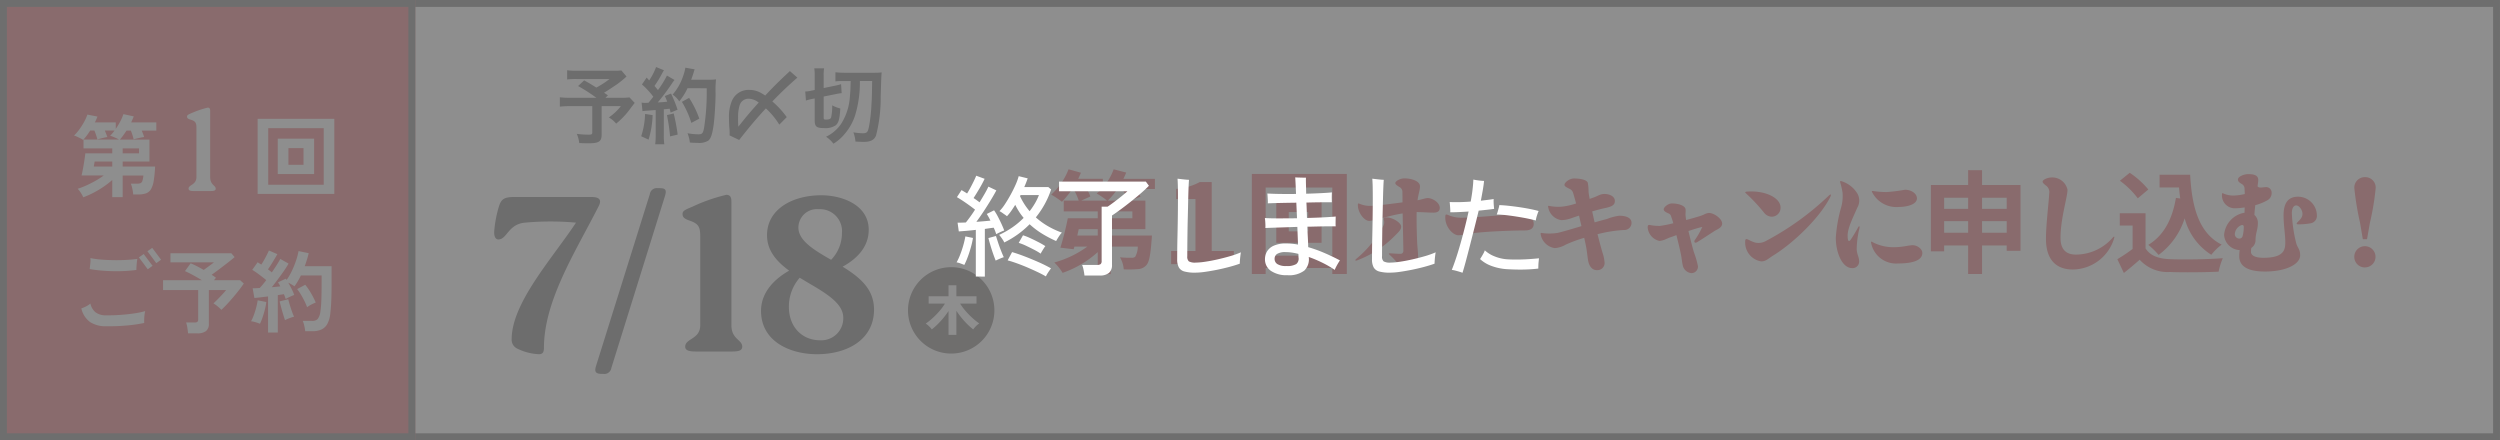 <svg xmlns="http://www.w3.org/2000/svg" xmlns:xlink="http://www.w3.org/1999/xlink" width="361.869" height="63.718" viewBox="0 0 361.869 63.718">
  <rect x="0" y="0" width="361.869" height="63.718" fill="#333333" stroke="none"/>
  <defs>
    <clipPath id="clip-path">
      <rect id="長方形_789" data-name="長方形 789" width="12.502" height="12.503" fill="none"/>
    </clipPath>
  </defs>
  <g id="oc-day_01" transform="translate(-80.768 -375.923)">
    <rect id="長方形_694" data-name="長方形 694" width="361.868" height="63.718" transform="translate(80.768 375.923)" fill="#fff"/>
    <path id="長方形_694_-_アウトライン" data-name="長方形 694 - アウトライン" d="M1,1V62.718H360.868V1H1M0,0H361.868V63.718H0Z" transform="translate(80.768 375.923)" fill="#191919"/>
    <rect id="長方形_695" data-name="長方形 695" width="60.111" height="63.718" transform="translate(80.768 375.923)" fill="#dc010b"/>
    <path id="長方形_695_-_アウトライン" data-name="長方形 695 - アウトライン" d="M1,1V62.718H59.111V1H1M0,0H60.111V63.718H0Z" transform="translate(80.768 375.923)" fill="#191919"/>
    <path id="パス_20197" data-name="パス 20197" d="M1.612.975a4.12,4.12,0,0,0-.351-.65A3.528,3.528,0,0,0,.806-.26,11.016,11.016,0,0,0,2.054-.741q.663-.3,1.319-.669a11.736,11.736,0,0,0,1.2-.774H1.365q.078-.312.163-.754t.162-.91q.078-.468.137-.878t.085-.669h3.9V-6.11H1.651V-7.384H6.786a3.13,3.13,0,0,0-.39-.2Q6.149-7.7,5.9-7.8a3.674,3.674,0,0,0-.4-.143,3.535,3.535,0,0,0,.325-.344q.156-.188.312-.4h-1.4q.1.247.2.5t.162.435q-.169.026-.455.091t-.559.136q-.273.071-.429.123a5.991,5.991,0,0,0-.175-.6q-.124-.364-.254-.689H2.613q-.247.4-.513.754a5.853,5.853,0,0,1-.514.6,2.494,2.494,0,0,0-.37-.221Q.962-7.683.7-7.806a2.562,2.562,0,0,0-.423-.162,6.2,6.2,0,0,0,.786-.91,10.45,10.45,0,0,0,.689-1.092A6.385,6.385,0,0,0,2.21-11l1.456.286a6.114,6.114,0,0,1-.377.845H6.318v.936a9.508,9.508,0,0,0,.656-1.086,7.02,7.02,0,0,0,.449-1.046l1.5.325q-.078.208-.175.422t-.2.449h3.64v1.183H10.075q.1.247.2.5t.149.435q-.208.026-.514.091t-.578.13q-.273.065-.429.117a5.834,5.834,0,0,0-.169-.624Q8.619-8.4,8.5-8.684H7.878q-.247.377-.494.715t-.468.585h4.277V-4.2H7.319v.715h4.693a18.081,18.081,0,0,1-.2,2.067,3.468,3.468,0,0,1-.4,1.222A1.383,1.383,0,0,1,10.7.4,3.325,3.325,0,0,1,9.568.559H8.84a5.959,5.959,0,0,0-.124-.832A4.064,4.064,0,0,0,8.5-1h.884a1.366,1.366,0,0,0,.52-.078.506.506,0,0,0,.267-.331,4.341,4.341,0,0,0,.149-.774h-3V.949H5.811V-1.534a12.575,12.575,0,0,1-1.293,1A13.831,13.831,0,0,1,3.061.331,13.32,13.32,0,0,1,1.612.975ZM3.133-3.484H5.811V-4.2H3.263q0,.013-.032.176t-.059.331A1.815,1.815,0,0,1,3.133-3.484ZM7.319-5.395H9.685V-6.11H7.319Z" transform="translate(91.207 403.509)" fill="#fff"/>
    <path id="パス_20196" data-name="パス 20196" d="M-14.079.039a4.11,4.11,0,0,1-2.333-.618,3.366,3.366,0,0,1-1.254-1.969,5.425,5.425,0,0,0,.67-.28,3,3,0,0,0,.643-.422A2.268,2.268,0,0,0-15.632-2a2.413,2.413,0,0,0,1.553.455q1.105.013,2.2-.071t2-.228a10.764,10.764,0,0,0,1.456-.312,4.247,4.247,0,0,0-.1.579q-.039.331-.045.637t.007.5a20.146,20.146,0,0,1-2.353.351A29.679,29.679,0,0,1-14.079.039ZM-9.7-8.112q-.741.1-1.619.15t-1.8.026q-.923-.02-1.781-.1t-1.56-.208a.356.356,0,0,1,.013-.078l.084-.76a3.334,3.334,0,0,0,.007-.748,12.018,12.018,0,0,0,1.554.215q.891.071,1.852.085t1.852-.039q.891-.052,1.54-.143-.039.2-.071.5t-.052.611Q-9.7-8.294-9.7-8.112Zm1.651-.1q-.026-.026-.156-.2t-.306-.416q-.175-.241-.358-.481t-.312-.416q-.13-.175-.156-.2l.7-.494q.026.039.215.292l.422.566q.234.312.422.559t.227.286ZM-6.812-9.1q-.026-.026-.156-.2t-.305-.416q-.176-.24-.358-.481t-.312-.416q-.13-.175-.156-.2l.689-.494q.039.039.227.293l.422.565.423.566q.188.253.215.293Zm4.6,10.166Q-2.249.741-2.32.26A4.072,4.072,0,0,0-2.5-.507h1.235A.645.645,0,0,0-.871-.6.426.426,0,0,0-.754-.949V-5.2H-5.837V-6.63H-.221q-.637-.39-1.313-.754t-1.131-.559l.819-1.131q.364.143.871.4t1.027.559l.52-.377Q.858-8.7,1.124-8.9t.409-.319h-6.3V-10.53H4.043l.481.559q-.377.325-.969.787T2.34-8.255q-.624.468-1.144.845a5.222,5.222,0,0,1,.624.429l-.286.351H5.317l.533.481q-.247.377-.643.89T4.349-4.2q-.462.546-.917,1.034T2.6-2.34a4.6,4.6,0,0,0-.52-.487,4.956,4.956,0,0,0-.624-.448q.273-.247.611-.592t.67-.7q.331-.357.553-.631H.793V-.325A1.274,1.274,0,0,1,.377.734a2,2,0,0,1-1.261.331ZM9.36.949V-4.277q-.559.065-1.079.13t-.9.091l-.247-1.4q.208,0,.468-.013L8.151-5.5q.208-.221.455-.514t.494-.63q-.429-.351-.982-.767a12.61,12.61,0,0,0-1.046-.715l.78-1.1q.117.078.253.162l.28.175q.2-.3.41-.676t.4-.748q.188-.371.292-.618l1.222.533q-.312.546-.676,1.144T9.347-8.2q.156.117.3.227t.26.214q.39-.572.722-1.092t.5-.858l1.2.676q-.26.468-.67,1.059t-.865,1.2q-.455.611-.884,1.157.338-.026.65-.058l.572-.059a3.481,3.481,0,0,0-.163-.312L10.8-6.318l1.131-.533a.469.469,0,0,0,.059.091.469.469,0,0,1,.058.091,8.876,8.876,0,0,0,.767-1.319,13.225,13.225,0,0,0,.6-1.488,9.162,9.162,0,0,0,.358-1.365l1.469.3q-.1.442-.247.923t-.325.962h3.887v2.249q0,1.131-.019,1.95t-.059,1.43q-.039.611-.1,1.131a4.071,4.071,0,0,1-.436,1.593,1.885,1.885,0,0,1-.871.819,3.162,3.162,0,0,1-1.294.24h-1.04a5.416,5.416,0,0,0-.13-.773,4.416,4.416,0,0,0-.221-.721h1.365a1.059,1.059,0,0,0,.78-.26,2.1,2.1,0,0,0,.4-1.066,13.5,13.5,0,0,0,.137-1.553q.045-1.021.045-2.789v-.91h-3q-.208.429-.442.832a6.878,6.878,0,0,1-.494.741,3.861,3.861,0,0,0-.416-.273q-.247-.143-.481-.26.26.442.5.923a7.22,7.22,0,0,1,.371.858q-.247.091-.624.266a6.3,6.3,0,0,0-.611.319L11.8-4.238q-.065-.182-.143-.364l-.416.059-.468.071V.949ZM8.19-.325a6.506,6.506,0,0,0-.637-.221A3.6,3.6,0,0,0,6.9-.689a5.379,5.379,0,0,0,.4-.884q.2-.533.345-1.105a9.109,9.109,0,0,0,.214-1.04l1.248.247a8.184,8.184,0,0,1-.2,1.066q-.149.6-.338,1.15A6.9,6.9,0,0,1,8.19-.325Zm6.825-2.392a8.352,8.352,0,0,0-.383-.891q-.241-.487-.52-.949a7.416,7.416,0,0,0-.539-.787l1.17-.624a9.256,9.256,0,0,1,.845,1.235,11.433,11.433,0,0,1,.676,1.339,5.416,5.416,0,0,0-.656.3A3.522,3.522,0,0,0,15.015-2.717Zm-3.2,1.872q-.117-.338-.273-.852t-.293-1.027q-.137-.513-.214-.838l1.248-.312q.078.325.221.806t.312.956a8.289,8.289,0,0,0,.312.773,2.372,2.372,0,0,0-.422.117q-.253.091-.494.189A3.147,3.147,0,0,0,11.817-.845Z" transform="translate(110.207 423.11)" fill="#fff"/>
    <path id="パス_20195" data-name="パス 20195" d="M4.267-11.628c0-.323-.119-.459-.374-.442a13.271,13.271,0,0,0-2.108.7c-.765.306-.867.391-.867.6,0,.187.1.323.544.442.731.221.816.527.816,1.224V-2.04c0,1.173-1.139,1.122-1.139,1.683,0,.255.2.357.765.357H4.318c.527,0,.748-.085.748-.34,0-.51-.8-.51-.8-1.7Z" transform="translate(106.924 403.576)" fill="#fff"/>
    <path id="パス_20194" data-name="パス 20194" d="M.949.481V-10.387h11.1V.481ZM2.483-.845h8.034v-8.19H2.483ZM3.861-2.392V-7.514H9.126v5.122ZM5.408-3.731H7.592V-6.149H5.408Z" transform="translate(117.11 403.509)" fill="#fff"/>
    <path id="パス_20193" data-name="パス 20193" d="M9.648-9.66a7.336,7.336,0,0,1-1.032.048H3.276A9.745,9.745,0,0,1,1.8-9.684v1.332a10.836,10.836,0,0,1,1.452-.06h4.68A12.992,12.992,0,0,1,6.024-7.176C5.316-7.62,5.052-7.788,4.26-8.22L3.384-7.4a24.454,24.454,0,0,1,2.64,1.7H2.316A12.068,12.068,0,0,1,.744-5.772v1.356a12.561,12.561,0,0,1,1.512-.072h3.18v3.8c0,.264-.084.324-.48.324A11.618,11.618,0,0,1,3.2-.48,4.95,4.95,0,0,1,3.552.852c.372.024.972.036,1.368.036C6.4.888,6.792.624,6.792-.36V-4.488H9.576a7.687,7.687,0,0,1-1.74,1.632,3.874,3.874,0,0,1,1.056.9A11.2,11.2,0,0,0,10.8-3.936c.5-.672.768-1.008.78-1.02l-.756-.8a9.95,9.95,0,0,1-1.332.06H7.344l.36-.36c-.288-.192-.3-.2-.564-.372.624-.384,1.128-.72,1.86-1.212a13.485,13.485,0,0,0,1.392-1.14Zm3.06,5.892a7.15,7.15,0,0,1,.78-.072c.24-.024.612-.048,1.128-.084V-.252a8.824,8.824,0,0,1-.072,1.284h1.32a8.824,8.824,0,0,1-.072-1.284v-3.78c.216-.012.492-.048.852-.084.048.192.072.288.132.564l1.008-.42a18.026,18.026,0,0,0-.948-2.34l-.9.36a6.561,6.561,0,0,1,.348.816c-.612.072-.66.072-1.368.108a31.344,31.344,0,0,0,2.028-2.7,4.973,4.973,0,0,1,.4-.552l-1.1-.636a13.689,13.689,0,0,1-1.3,2.1c-.168-.216-.3-.36-.5-.6a16.14,16.14,0,0,0,1.116-1.836c.132-.24.18-.324.252-.432l-1.14-.468a8.778,8.778,0,0,1-1,1.944c-.12-.144-.192-.216-.36-.42l-.684,1a11.136,11.136,0,0,1,1.644,1.776c-.24.312-.288.372-.7.876-.276.012-.4.012-.48.012A3.155,3.155,0,0,1,12.576-5ZM22-7.08A33.257,33.257,0,0,1,21.612-1.3c-.144.744-.276.888-.816.888a9.329,9.329,0,0,1-1.572-.156A4.909,4.909,0,0,1,19.56.78c.432.036.8.048,1.116.048A2.566,2.566,0,0,0,22.212.516c.4-.312.612-.972.8-2.352.132-.984.264-3.072.276-4.44a15.293,15.293,0,0,1,.06-2.088,6.576,6.576,0,0,1-.984.048H19.752c.144-.372.192-.516.348-1.008a4.114,4.114,0,0,1,.156-.492l-1.344-.24a7.729,7.729,0,0,1-.432,1.512,7.768,7.768,0,0,1-1.416,2.388,3.5,3.5,0,0,1,.96.972,8.367,8.367,0,0,0,1.2-1.9ZM13.08-3.36a11.272,11.272,0,0,1-.564,3.228L13.584.36a13.338,13.338,0,0,0,.588-3.552Zm3.168.168A28.142,28.142,0,0,1,16.7-.108L17.8-.372a29.648,29.648,0,0,0-.576-3.06Zm4.68.516a13.748,13.748,0,0,0-1.476-3.012l-1.044.576a13.2,13.2,0,0,1,1.368,3.048ZM33.588-2.9A12.954,12.954,0,0,0,31.5-5.172c1.368-1.4,2.124-2.124,3.624-3.444l-1.08-.948c-1.56,1.452-2.244,2.124-3.576,3.54-.216-.144-.276-.18-.48-.3a3.4,3.4,0,0,0-1.824-.516A2.607,2.607,0,0,0,25.68-5.328,5.861,5.861,0,0,0,25.224-2.8c0,.4.024.96.036,1.236a8.271,8.271,0,0,1,.06.936c0,.12,0,.2-.012.372L26.7.408c1.512-1.92,2.448-3.036,3.864-4.572a10.865,10.865,0,0,1,1.944,2.352ZM29.532-5.016C28.176-3.5,27.708-2.94,26.58-1.512a13.084,13.084,0,0,1-.036-1.368,5.6,5.6,0,0,1,.216-1.7,1.332,1.332,0,0,1,1.308-.984,2.369,2.369,0,0,1,1.3.444A1.026,1.026,0,0,0,29.532-5.016ZM42.84-8.124c-.024,1.152-.048,1.524-.108,2.16a8.367,8.367,0,0,1-1.248,4A5.517,5.517,0,0,1,39.276-.06,4.354,4.354,0,0,1,40.344.948,6.452,6.452,0,0,0,41.916-.4a7.894,7.894,0,0,0,1.572-2.772,16.327,16.327,0,0,0,.684-4.956h1.776c-.036,2.412-.036,2.412-.1,3.4A23.333,23.333,0,0,1,45.54-1.8c-.192,1.1-.3,1.236-1.008,1.236a9.725,9.725,0,0,1-1.3-.132,4.828,4.828,0,0,1,.3,1.332c.324.024.912.048,1.2.048C45.72.684,46.26.4,46.512-.24a21.746,21.746,0,0,0,.672-5.628c.084-2.7.084-2.856.144-3.5a11.454,11.454,0,0,1-1.236.048h-3.9a12.9,12.9,0,0,1-1.56-.072v1.32a7.082,7.082,0,0,1,1-.048ZM37.632-5.6v3.168c0,.888.264,1.116,1.308,1.116A2.711,2.711,0,0,0,40.656-1.7c.444-.372.588-.912.684-2.448a5.192,5.192,0,0,1-1.176-.456A7,7,0,0,1,40-2.82c-.1.192-.3.276-.708.276-.312,0-.36-.036-.36-.3V-5.88l1.728-.348a8.207,8.207,0,0,1,.876-.144l-.084-1.3a6.9,6.9,0,0,1-.84.216l-1.68.348V-8.892a5.808,5.808,0,0,1,.06-1.068H37.572a7.088,7.088,0,0,1,.06,1.152v1.98l-.48.1a4.128,4.128,0,0,1-.888.12l.1,1.308a8.6,8.6,0,0,1,.924-.24Z" transform="translate(161.061 395.776)" fill="#0f0f0f"/>
    <path id="パス_20185" data-name="パス 20185" d="M9.328-13.728a8.313,8.313,0,0,1-1.568,2.64v-1.264H4.192c.144-.288.272-.592.4-.88l-1.792-.5A9.665,9.665,0,0,1,.288-10.064,11.925,11.925,0,0,1,1.84-9.024,12.357,12.357,0,0,0,3.328-10.88H3.5A8.962,8.962,0,0,1,4.272-9.2H2.1v1.568H7.024v.992H2.688A42.3,42.3,0,0,1,1.616-2.384l1.92.224.112-.384H5.52A14.748,14.748,0,0,1,.736-.24a7.188,7.188,0,0,1,1.2,1.5A14.782,14.782,0,0,0,7.024-1.744V1.44H8.9V-2.544h3.92a3.015,3.015,0,0,1-.384,1.488.789.789,0,0,1-.544.128A13.522,13.522,0,0,1,10.24-.992,3.978,3.978,0,0,1,10.784.752,15.7,15.7,0,0,0,12.816.72,1.71,1.71,0,0,0,14.048.16c.416-.432.608-1.472.768-3.616.032-.224.048-.688.048-.688H8.9v-.928H13.92V-9.2H11.712l1.5-.576a6.187,6.187,0,0,0-.672-1.1H15.3v-1.472h-4.56c.144-.3.288-.608.4-.912ZM4.272-5.072H7.024v.928H4.064ZM8.9-7.632h3.136v.992H8.9ZM8.368-9.2H4.64l1.312-.592A6.4,6.4,0,0,0,5.44-10.88H7.568a6.713,6.713,0,0,1-.7.656A10.394,10.394,0,0,1,8.368-9.2Zm.112,0a11.65,11.65,0,0,0,1.408-1.68h.624A9.893,9.893,0,0,1,11.52-9.2ZM17.648,0H26.72V-1.9h-3.2v-9.984H21.792a8.529,8.529,0,0,1-3.408.992v1.472h2.784V-1.9h-3.52ZM34.672-7.536h2.816v2.784H34.672Zm-1.808-1.68v6.128h6.56V-9.216Zm-3.536-3.84V1.424h2V.56h9.648v.864h2.1v-14.48Zm2,11.824v-9.856h9.648v9.856Zm18.048-.336c-.256-.016-.272.064-.1.224C50.592-.176,50.944.832,51.664.832A1.9,1.9,0,0,0,53.392-1.04c0-.64-.08-1.232-.128-1.952-.048-1.072-.112-3.04-.08-4.544.832,0,1.76.08,2.416.08.608,0,.928-.208.928-.688,0-.784-1.072-1.424-1.744-1.424-.32,0-.768.192-1.472.32.128-.944.352-1.456.352-2.016,0-.768-1.232-1.152-2.256-1.152-.656,0-1.312.416-1.312.672,0,.192.176.32.592.576a.8.8,0,0,1,.432.816c.016.4.016.9.016,1.408-1.7.224-3.92.512-4.688.512a3.773,3.773,0,0,1-1.472-.288c-.272-.112-.3-.1-.3.208,0,.992.88,2.256,1.664,2.256a10.052,10.052,0,0,0,1.7-.384c.832-.192,1.856-.512,3.12-.7.016,1.488.1,4.656.1,5.392,0,.24-.112.448-.4.448C50.512-1.488,49.856-1.536,49.376-1.568Zm-.928-4.784a1.039,1.039,0,0,1-.112.848A16,16,0,0,1,44.448-.768c-.224.192-.176.32.112.224a15.229,15.229,0,0,0,5.552-3.648c.5-.5.832-.8.832-1.248,0-.512-1.1-1.248-1.968-1.312C48.464-6.784,48.336-6.7,48.448-6.352Zm8.88-.368c0,1.328,1.088,2.544,1.936,2.544a18.564,18.564,0,0,0,1.9-.288c2.336-.3,6.3-.416,7.7-.416.864,0,1.264-.352,1.264-.944,0-.912-1.024-1.424-1.92-1.424-1.52,0-6.368.528-8.56.528a4.662,4.662,0,0,1-1.808-.352C57.392-7.264,57.328-7.248,57.328-6.72Zm13.824,2.5a2.454,2.454,0,0,0,2.016,1.9,3.645,3.645,0,0,0,1.584-.5,20.26,20.26,0,0,1,2.688-.992c.144.672.272,1.232.32,1.568.128.8.192,1.584.288,1.936.208.8.7,1.264,1.44,1.168a1.044,1.044,0,0,0,.88-1.248A5.283,5.283,0,0,0,80.1-1.616c-.208-.688-.464-1.664-.736-2.72a19.813,19.813,0,0,1,3.824-.608,1.035,1.035,0,0,0,1.1-1.04c0-.736-.816-1.024-1.776-1.024a7.47,7.47,0,0,0-1.808.48c-.4.1-1.04.272-1.76.48-.128-.544-.24-1.088-.352-1.584.7-.208,1.344-.384,1.984-.512.928-.208,1.3-.448,1.3-1.008,0-.688-.832-1.008-1.488-1.008-.672,0-.944.3-1.68.544-.144.048-.3.112-.48.176-.08-.448-.144-.8-.16-1.024a7.017,7.017,0,0,0-.112-1.312c-.144-.464-1.2-.624-1.984-.624-.72,0-1.392.608-1.392.912,0,.224.272.352.736.592a.888.888,0,0,1,.5.544c.08.24.224.736.448,1.568a9.959,9.959,0,0,1-1.92.448,6.546,6.546,0,0,1-1.9-.08c-.256-.048-.272-.048-.208.224a2.252,2.252,0,0,0,1.92,1.824A4.805,4.805,0,0,0,75.6-6.656c.3-.112.688-.24,1.088-.368.1.448.224.976.352,1.52-.96.288-2.656.8-3.424.976a7.706,7.706,0,0,1-2.208.032C71.12-4.544,71.1-4.528,71.152-4.224ZM87.04-5.648c-.288-.064-.416-.032-.416.336A2.176,2.176,0,0,0,88.336-3.36a2.794,2.794,0,0,0,1.008-.3c.144-.048.272-.112.416-.176.256-.08.608-.208,1.024-.368.288,1.152.592,2.416.7,3.04a2.844,2.844,0,0,1,.048.32c.048.3.1.736.16.96A1.411,1.411,0,0,0,92.96,1.3.942.942,0,0,0,93.9.288a12.393,12.393,0,0,0-.544-1.9c-.208-.624-.544-1.968-.832-3.184.72-.24,1.392-.448,1.808-.544.3-.064.176,0,.1.16a10.618,10.618,0,0,1-.976,1.68c-.192.3,0,.512.32.32.56-.336,1.36-.864,2.032-1.3.176-.112.352-.224.512-.336.1-.048.192-.112.3-.16.352-.192.784-.432.784-.9,0-.7-1.184-1.536-1.92-1.536a1.855,1.855,0,0,0-.7.224,5.64,5.64,0,0,1-.624.24c-.464.144-1.184.352-1.968.56-.032-.176-.048-.336-.064-.464a2.531,2.531,0,0,1-.016-.608,4.441,4.441,0,0,0,0-.464c-.08-.608-1.168-.864-1.968-.864-.592,0-1.2.56-1.2.848,0,.256.3.416.64.576a.643.643,0,0,1,.448.5c.08.208.192.544.3.944a17.435,17.435,0,0,1-1.92.384A6.708,6.708,0,0,1,87.04-5.648ZM100.992-10.5c-.288.032-.32.1-.1.288a24.985,24.985,0,0,1,2.608,2.8,1.462,1.462,0,0,0,1.056.544,1.283,1.283,0,0,0,1.3-1.344C105.856-9.568,103.7-10.7,100.992-10.5Zm11.872.56a40.55,40.55,0,0,1-9.2,6.624,2.149,2.149,0,0,1-1.472.192,4.966,4.966,0,0,1-.928-.384c-.448-.224-.528-.144-.528.352A2.763,2.763,0,0,0,103.04-.4c.7,0,.96-.352,1.776-.864,3.008-1.856,6.848-5.6,8.272-8.528C113.232-10.112,113.12-10.176,112.864-9.936Zm1.888-2.048c-.272-.08-.32-.048-.24.224a10.774,10.774,0,0,1,.32,1.424,5.979,5.979,0,0,1-.192,2.08,20.766,20.766,0,0,0-.784,4.448c0,2.1.9,4.384,2.368,4.384A.941.941,0,0,0,117.232-.4c0-.624-.288-.912-.352-1.712a13.365,13.365,0,0,1,.384-3.024c.1-.416-.048-.464-.224-.112-.272.5-.608,1.088-.96,1.6-.3.48-.512.432-.512-.5,0-1.152.912-2.864,1.392-4.016a2.03,2.03,0,0,0,.048-2A4.1,4.1,0,0,0,114.752-11.984Zm8.16,3.712c1.328,0,2.688-.384,2.688-1.248,0-.688-.816-1.248-1.728-1.248a23.148,23.148,0,0,1-2.656.336,12.559,12.559,0,0,1-1.92-.144c-.256-.032-.272,0-.144.24A3.946,3.946,0,0,0,122.912-8.272Zm-3.728,5.088c-.224-.128-.272-.08-.208.16A3.677,3.677,0,0,0,122.88-.1c2.192,0,3.5-.48,3.5-1.52,0-.608-.768-1.12-1.376-1.12-.672,0-1.36.288-2.848.288A6.445,6.445,0,0,1,119.184-3.184Zm10.352-3.04h3.472v1.68h-3.472Zm0-1.776V-9.616h3.472V-8Zm9.056,1.776v1.68h-3.568v-1.68Zm0-1.776h-3.568V-9.616h3.568Zm-5.584-5.6v2.144h-5.392v9.6h1.92V-2.7h3.472V1.424h2.016V-2.7h3.568v.768h2v-9.52h-5.568V-13.6Zm21.12,9.9c.1-.288.032-.4-.208-.112a7.089,7.089,0,0,1-5.312,2.432c-1.376,0-2.224-.7-2.224-2.416,0-2.832,1.008-5.888,1.008-6.976a2.26,2.26,0,0,0-2.24-1.776c-.624,0-1.36.32-1.36.608,0,.176.16.3.448.544a1.158,1.158,0,0,1,.5,1.2c-.032,1.04-.464,4.416-.464,6.528,0,3.232,1.664,4.448,3.888,4.448A6.314,6.314,0,0,0,154.128-3.7Zm.848-8.368a12.26,12.26,0,0,1,2.592,2.544l1.52-1.28a12.492,12.492,0,0,0-2.688-2.416Zm8.112,2.48c-.512,3.072-1.76,5.456-4,6.8a10.734,10.734,0,0,1,1.488,1.456,10.478,10.478,0,0,0,3.776-5.3,8.929,8.929,0,0,0,3.856,5.28,8.179,8.179,0,0,1,1.5-1.472c-3.344-1.68-4.32-5.536-4.56-10.112H160.72V-11.1h2.816c.048.544.1,1.088.176,1.6Zm-4.4,2.224H154.96v1.776h1.856v3.392A23,23,0,0,1,154.608-.72l.944,2c.864-.688,1.6-1.312,2.288-1.92a5.441,5.441,0,0,0,4.352,1.776c1.92.08,5.136.048,7.072-.048a10.306,10.306,0,0,1,.608-1.952c-2.144.176-5.776.224-7.648.144-1.68-.064-2.88-.512-3.536-1.568Zm15.92,3.824c.032-1.04.336-1.472.336-2.32a1.525,1.525,0,0,0-.5-1.264c.032-.512.08-.976.128-1.408a7.038,7.038,0,0,0,1.68-.672,1.193,1.193,0,0,0,.688-1.152.789.789,0,0,0-.9-.784c-.384,0-.864.192-1.136-.112.048-.416.1-.72.1-.928,0-.72-.7-.848-1.456-.848-.656,0-1.488.384-1.488.768,0,.32.24.464.576.672a.779.779,0,0,1,.384.752c.016.176.032.4.032.688a7.676,7.676,0,0,1-1.648.224,3.485,3.485,0,0,1-1.44-.3c-.192-.064-.208-.064-.208.128a1.863,1.863,0,0,0,1.76,2.016,10.079,10.079,0,0,0,1.52-.128c0,.24-.016.5-.016.768a3.544,3.544,0,0,0-2.96,3.232,2.353,2.353,0,0,0,2.256,2.176,5.842,5.842,0,0,0-.064.88c0,1.44,1.184,2.224,3.728,2.224,3.04,0,5.088-1.056,5.088-2.352,0-.928-.4-1.04-.592-1.84a20.827,20.827,0,0,1-.608-4.24c0-.752.272-1.136.624-1.136.448,0,.912.672.912,1.216,0,.432-.208.72-.672,1.168-.256.256-.224.352.1.352a9.44,9.44,0,0,0,1.808-.16,1.092,1.092,0,0,0,.848-1.2,2.74,2.74,0,0,0-2.72-2.64c-1.456,0-2.1.944-2.1,2.7,0,1.776.4,3.568.192,4.624-.192,1.008-1.12,1.52-3.1,1.52-1.344,0-1.808-.416-1.808-.848A3.044,3.044,0,0,1,174-2.352,1.331,1.331,0,0,0,174.608-3.536Zm-1.7-1.808a5.19,5.19,0,0,1-.16,1.264.492.492,0,0,1-.544.384.647.647,0,0,1-.592-.688,1.5,1.5,0,0,1,.768-1.168C172.736-5.76,172.912-5.664,172.912-5.344Zm16.832-.624.4,2.368h.608l.416-2.368A37.794,37.794,0,0,0,192-10.992a1.5,1.5,0,0,0-1.536-1.6,1.508,1.508,0,0,0-1.552,1.6A41.365,41.365,0,0,0,189.744-5.968Zm.7,6.448a1.536,1.536,0,0,0,1.536-1.536,1.536,1.536,0,0,0-1.536-1.536,1.536,1.536,0,0,0-1.536,1.536A1.536,1.536,0,0,0,190.448.48Z" transform="translate(232.641 414.158)" fill="#dc010b"/>
    <g id="グループ_964" data-name="グループ 964" transform="translate(151.118 397.843)">
      <path id="パス_20192" data-name="パス 20192" d="M7.648.352c.544,0,.736-.288.736-.9,0-6.848,4.544-13.888,7.9-20.48.544-1.024.064-1.376-1.056-1.376H4.064c-1.536,0-1.888.384-2.208,1.408a17.107,17.107,0,0,0-.672,3.584c-.032.576.128,1.152.608,1.152,1.248,0,1.408-2.208,3.84-2.432a40.74,40.74,0,0,1,7.392,0C9.664-13.6,3.712-7.1,3.712-1.824A1.419,1.419,0,0,0,4.48-.48,7.92,7.92,0,0,0,7.648.352ZM16.96,3.2a1.028,1.028,0,0,0,1.184-.864L25.888-22.5c.288-.9.128-1.184-.736-1.184h-.288a1.014,1.014,0,0,0-1.152.864L15.936,2.016c-.288.9-.064,1.184.864,1.184ZM35.52-21.76c0-.672-.224-.96-.736-.96a24.8,24.8,0,0,0-4.928,1.728c-1.184.48-1.408.64-1.408,1.056s.224.672.96.928c1.44.48,1.6.992,1.6,2.4V-3.84c0,2.048-2.176,1.888-2.176,3.1,0,.512.48.7,1.536.7h5.248c.992,0,1.472-.16,1.472-.7,0-1.024-1.568-1.056-1.568-3.1Zm16.1,9.44c1.984-1.088,3.776-2.784,3.776-5.344,0-3.552-3.776-4.992-6.88-4.992-4.064,0-7.84,1.952-7.84,5.792,0,2.24,1.408,3.808,3.2,5.12C42.016-10.688,39.808-8.8,39.808-5.92c0,4.48,4.288,6.272,8.1,6.272,4.384,0,8.256-2.112,8.256-6.464C56.16-8.992,54.272-10.688,51.616-12.32ZM48.16-20.64a3.185,3.185,0,0,1,3.36,3.456,5.553,5.553,0,0,1-1.568,3.872l-.224-.128c-2.336-1.344-4.512-2.688-4.512-4.544A2.685,2.685,0,0,1,48.16-20.64Zm.224,18.976c-2.72,0-4.544-2.016-4.544-4.832a6.316,6.316,0,0,1,1.568-4.224l1.44.864c3.008,1.728,4.864,3.1,4.864,4.928A3.183,3.183,0,0,1,48.384-1.664Z" transform="translate(0 29)" fill="#0f0f0f"/>
      <g id="グループ_960" data-name="グループ 960" transform="translate(61.085 16.753)">
        <g id="グループ_959" data-name="グループ 959" transform="translate(0 0)" clip-path="url(#clip-path)">
          <path id="パス_1885" data-name="パス 1885" d="M11.285,5.923A5.075,5.075,0,1,1,6.211.848a5.075,5.075,0,0,1,5.075,5.075" transform="translate(0.23 0.172)" fill="#fff"/>
          <path id="パス_1886" data-name="パス 1886" d="M6.251,0A6.252,6.252,0,1,0,12.5,6.252,6.251,6.251,0,0,0,6.251,0M9.992,8.387a3.892,3.892,0,0,0-.314.316,2.878,2.878,0,0,0-.24.309A10.411,10.411,0,0,1,8.149,7.8,11.912,11.912,0,0,1,7,6.314v3.48H5.862V6.347A11.645,11.645,0,0,1,4.72,7.81a11.065,11.065,0,0,1-1.277,1.2,3.172,3.172,0,0,0-.4-.454,2.86,2.86,0,0,0-.483-.393,8.567,8.567,0,0,0,1.005-.8A11.856,11.856,0,0,0,4.551,6.35a8.051,8.051,0,0,0,.791-1.08H2.984V4.21H5.862V2.621H7V4.21H9.913v1.06H7.539a8.489,8.489,0,0,0,.795,1.072,11.647,11.647,0,0,0,.977,1,9.43,9.43,0,0,0,1,.8,2.437,2.437,0,0,0-.316.245" transform="translate(0 0.001)" fill="#1a1311"/>
        </g>
      </g>
    </g>
    <rect id="長方形_1138" data-name="長方形 1138" width="361.868" height="63.718" transform="translate(80.768 375.923)" fill="#7c7c7c" opacity="0.861"/>
    <path id="パス_20215" data-name="パス 20215" d="M7.424-3.76a1.762,1.762,0,0,0-.192-.368q-.144-.224-.3-.432a2.744,2.744,0,0,0-.248-.3,12.666,12.666,0,0,0,1.936-1.1,11.23,11.23,0,0,0,1.616-1.36,8.487,8.487,0,0,1-.656-.888,9.493,9.493,0,0,1-.56-1q-.288.464-.584.888a6.466,6.466,0,0,1-.616.76q-.112-.1-.328-.248T7.072-8.1a3.585,3.585,0,0,0-.336-.2,6.489,6.489,0,0,0,.8-1.016q.416-.632.816-1.36t.712-1.432A8.54,8.54,0,0,0,9.52-13.36l1.3.32q-.1.288-.224.608t-.272.656h3.488l.4.336A12.493,12.493,0,0,1,13.28-9.3,13.279,13.279,0,0,1,12-7.392,10.433,10.433,0,0,0,13.752-6.12a12.281,12.281,0,0,0,2.024.936,2.013,2.013,0,0,0-.3.352q-.168.24-.32.488t-.216.376a16.712,16.712,0,0,1-2.032-1.064A11.665,11.665,0,0,1,11.1-6.4,13.377,13.377,0,0,1,7.424-3.76ZM3.312,1.168V-5.584q-.688.08-1.344.136T.848-5.36L.672-6.624q.24,0,.544-.008t.656-.024A20.677,20.677,0,0,0,3.2-8.512q-.544-.432-1.28-.944T.576-10.32l.672-1.024q.176.112.384.232t.416.264q.24-.384.5-.872t.488-.952q.224-.464.336-.752l1.216.448q-.3.64-.752,1.408t-.848,1.376q.24.16.464.32t.4.3q.416-.672.76-1.272a11.051,11.051,0,0,0,.52-1l1.152.544q-.336.64-.824,1.44T4.44-8.248q-.536.808-1.048,1.5,1.12-.08,2.032-.176Q5.3-7.2,5.16-7.448T4.9-7.888l1.056-.528a7.922,7.922,0,0,1,.544.9q.272.52.52,1.056t.408.968a4.9,4.9,0,0,0-.584.24q-.376.176-.584.288-.064-.224-.152-.456T5.9-5.9q-.272.032-.6.08t-.68.1v6.9Zm10.144-.016Q12.912.832,12.208.5T10.744-.16q-.76-.32-1.488-.584T7.92-1.168l.64-1.2q.832.24,1.848.632t2.024.84a19.269,19.269,0,0,1,1.76.88L13.96.312q-.152.216-.3.456A3.8,3.8,0,0,0,13.456,1.152ZM1.648-.512q-.192-.08-.56-.216A2.352,2.352,0,0,0,.528-.88a8.422,8.422,0,0,0,.512-1.1Q1.3-2.64,1.5-3.352a12.284,12.284,0,0,0,.3-1.288l1.1.224a11.692,11.692,0,0,1-.3,1.344q-.2.72-.448,1.392A10.467,10.467,0,0,1,1.648-.512ZM12.7-2.144a8.2,8.2,0,0,0-.912-.544q-.576-.3-1.192-.592A7.034,7.034,0,0,0,9.52-3.7l.624-1.1a8.013,8.013,0,0,1,1.04.408q.608.28,1.208.592a10.761,10.761,0,0,1,.984.568,3.521,3.521,0,0,0-.224.32q-.144.224-.272.44A3.154,3.154,0,0,0,12.7-2.144ZM6.192-1.136q-.16-.384-.368-.976T5.432-3.328q-.184-.624-.3-1.072l1.1-.3q.128.416.32,1T6.968-2.56q.216.56.392.928-.208.064-.584.224T6.192-1.136ZM11.1-8.288A10.627,10.627,0,0,0,11.88-9.44a7.98,7.98,0,0,0,.568-1.184H9.792l-.08.16A9.324,9.324,0,0,0,11.1-8.288ZM19.04,1.024q-.032-.32-.128-.8A3.769,3.769,0,0,0,18.7-.512H20.88a.786.786,0,0,0,.5-.12.551.551,0,0,0,.144-.44V-8.944h.864q.368-.24.912-.648t1.08-.84q.536-.432.872-.736H15.36v-1.408H27.92l.448.608q-.512.528-1.2,1.12T25.736-9.664q-.744.592-1.448,1.112t-1.264.888V-.528a1.464,1.464,0,0,1-.44,1.176,2.075,2.075,0,0,1-1.368.376ZM35.056.608A5.65,5.65,0,0,1,33.512.44,1.3,1.3,0,0,1,32.7-.152a2.4,2.4,0,0,1-.24-1.176q0-.56.008-1.424t.032-1.88q.024-1.016.04-2.048t.024-1.928q.008-.9.008-1.52,0-.976-.016-1.728t-.048-1.136q.16.016.488.056t.664.072q.336.032.512.032-.032.32-.064,1.1t-.056,1.856Q34.032-8.8,34-7.608T33.952-5.28q-.016,1.136-.024,2.056T33.92-1.776a.921.921,0,0,0,.232.752,1.857,1.857,0,0,0,1,.176,9.8,9.8,0,0,0,1.328-.12q.832-.12,1.792-.336t1.864-.48a12.009,12.009,0,0,0,1.544-.552q-.032.176-.072.5t-.064.656q-.024.328-.024.488-.656.24-1.528.472T38.192.2q-.928.184-1.752.3A10.58,10.58,0,0,1,35.056.608ZM48.4.976A3.975,3.975,0,0,1,46.032.352a2,2,0,0,1-.864-1.712,2.2,2.2,0,0,1,.28-1.072,2.107,2.107,0,0,1,.96-.848,4.222,4.222,0,0,1,1.848-.336q.416,0,.832.04t.864.12l-.1-2.56q-1.36.048-2.592.088t-2.032.072a3.525,3.525,0,0,0,.008-.432q-.008-.272-.032-.56a4.2,4.2,0,0,0-.056-.448q.7.048,1.968.048t2.688-.016l-.1-2.256q-1.216.016-2.32.04t-1.808.056a3.181,3.181,0,0,0,0-.456q-.016-.3-.032-.576t-.032-.392q.752.048,1.848.064t2.3,0q-.032-.864-.064-1.5t-.048-.9q.176.016.48.024l.608.016q.3.008.464.008-.016.3,0,.912t.032,1.408q1.1-.032,2.088-.08t1.64-.112q-.016.144-.024.432t0,.576q.008.288.008.416-.624,0-1.6.008t-2.08.04q.032.528.048,1.1t.032,1.128q1.3-.032,2.408-.088t1.752-.12q0,.144-.008.432t-.008.568a4.157,4.157,0,0,0,.016.424q-.64-.016-1.648,0t-2.176.048H51.3q.032.832.072,1.592t.056,1.368a19.508,19.508,0,0,1,2.336.84q1.168.5,2.256,1.08-.1.128-.256.392t-.3.536a4.462,4.462,0,0,0-.2.448A13.99,13.99,0,0,0,53.536-.8,17.866,17.866,0,0,0,51.5-1.664,2.273,2.273,0,0,1,50.856.312,3.657,3.657,0,0,1,48.4.976ZM48.24-.352a2.606,2.606,0,0,0,1.448-.28,1,1,0,0,0,.344-.92,1.827,1.827,0,0,1-.016-.256q0-.144-.016-.3a8.6,8.6,0,0,0-.952-.192,6.28,6.28,0,0,0-.872-.064,2.27,2.27,0,0,0-1.248.256.827.827,0,0,0-.368.72.876.876,0,0,0,.408.76A2.282,2.282,0,0,0,48.24-.352Zm15.008.96A5.65,5.65,0,0,1,61.7.44,1.3,1.3,0,0,1,60.9-.152a2.4,2.4,0,0,1-.24-1.176q0-.56.008-1.424t.032-1.88q.024-1.016.04-2.048t.024-1.928q.008-.9.008-1.52,0-.976-.016-1.728T60.7-12.992q.16.016.488.056t.664.072q.336.032.512.032-.032.32-.064,1.1t-.056,1.856q-.024,1.072-.056,2.264T62.144-5.28q-.016,1.136-.024,2.056t-.008,1.448a.921.921,0,0,0,.232.752,1.857,1.857,0,0,0,1,.176,9.8,9.8,0,0,0,1.328-.12q.832-.12,1.792-.336t1.864-.48a12.009,12.009,0,0,0,1.544-.552q-.032.176-.072.5t-.064.656q-.024.328-.024.488-.656.24-1.528.472T66.384.2q-.928.184-1.752.3A10.58,10.58,0,0,1,63.248.608ZM73.76.624q-.3-.112-.792-.248a5.4,5.4,0,0,0-.76-.168q.448-1.12.88-2.528t.832-2.936q.4-1.528.72-2.984-.7.048-1.392.08t-1.264.032a2.939,2.939,0,0,0,0-.44q-.016-.3-.04-.6t-.04-.448q.624.032,1.416.016t1.624-.08q.176-.944.272-1.768t.112-1.416q.16.032.456.08t.608.08q.312.032.488.032-.064.656-.192,1.384t-.272,1.48q.512-.064.984-.12t.872-.12a3.746,3.746,0,0,0-.008.448q.008.288.032.56t.04.416q-.432.064-1.008.128T76.1-8.368Q75.84-7.28,75.52-6.016T74.88-3.5q-.32,1.256-.608,2.336T73.76.624ZM80.1.1A7.94,7.94,0,0,1,77.88-.392,4.843,4.843,0,0,1,76.3-1.36q.1-.144.24-.376t.272-.48a2.522,2.522,0,0,0,.176-.408,4.39,4.39,0,0,0,1.368.856,5.947,5.947,0,0,0,1.832.44q.688.048,1.544.04t1.688-.064q.832-.056,1.408-.12-.016.176-.048.48t-.04.584q-.008.28-.008.424-.624.08-1.44.12T81.64.16Q80.8.144,80.1.1Zm4.272-7.04q-.816-.224-1.84-.408T80.5-7.664a16.938,16.938,0,0,0-1.784-.144,4.26,4.26,0,0,0,.136-.416q.072-.256.144-.52a2.739,2.739,0,0,0,.088-.424q.592.016,1.36.1t1.576.2q.808.12,1.528.264t1.232.288a5.74,5.74,0,0,0-.248.672A4.036,4.036,0,0,0,84.368-6.944Z" transform="translate(218.703 414.781)" fill="#fff"/>
  </g>
</svg>
